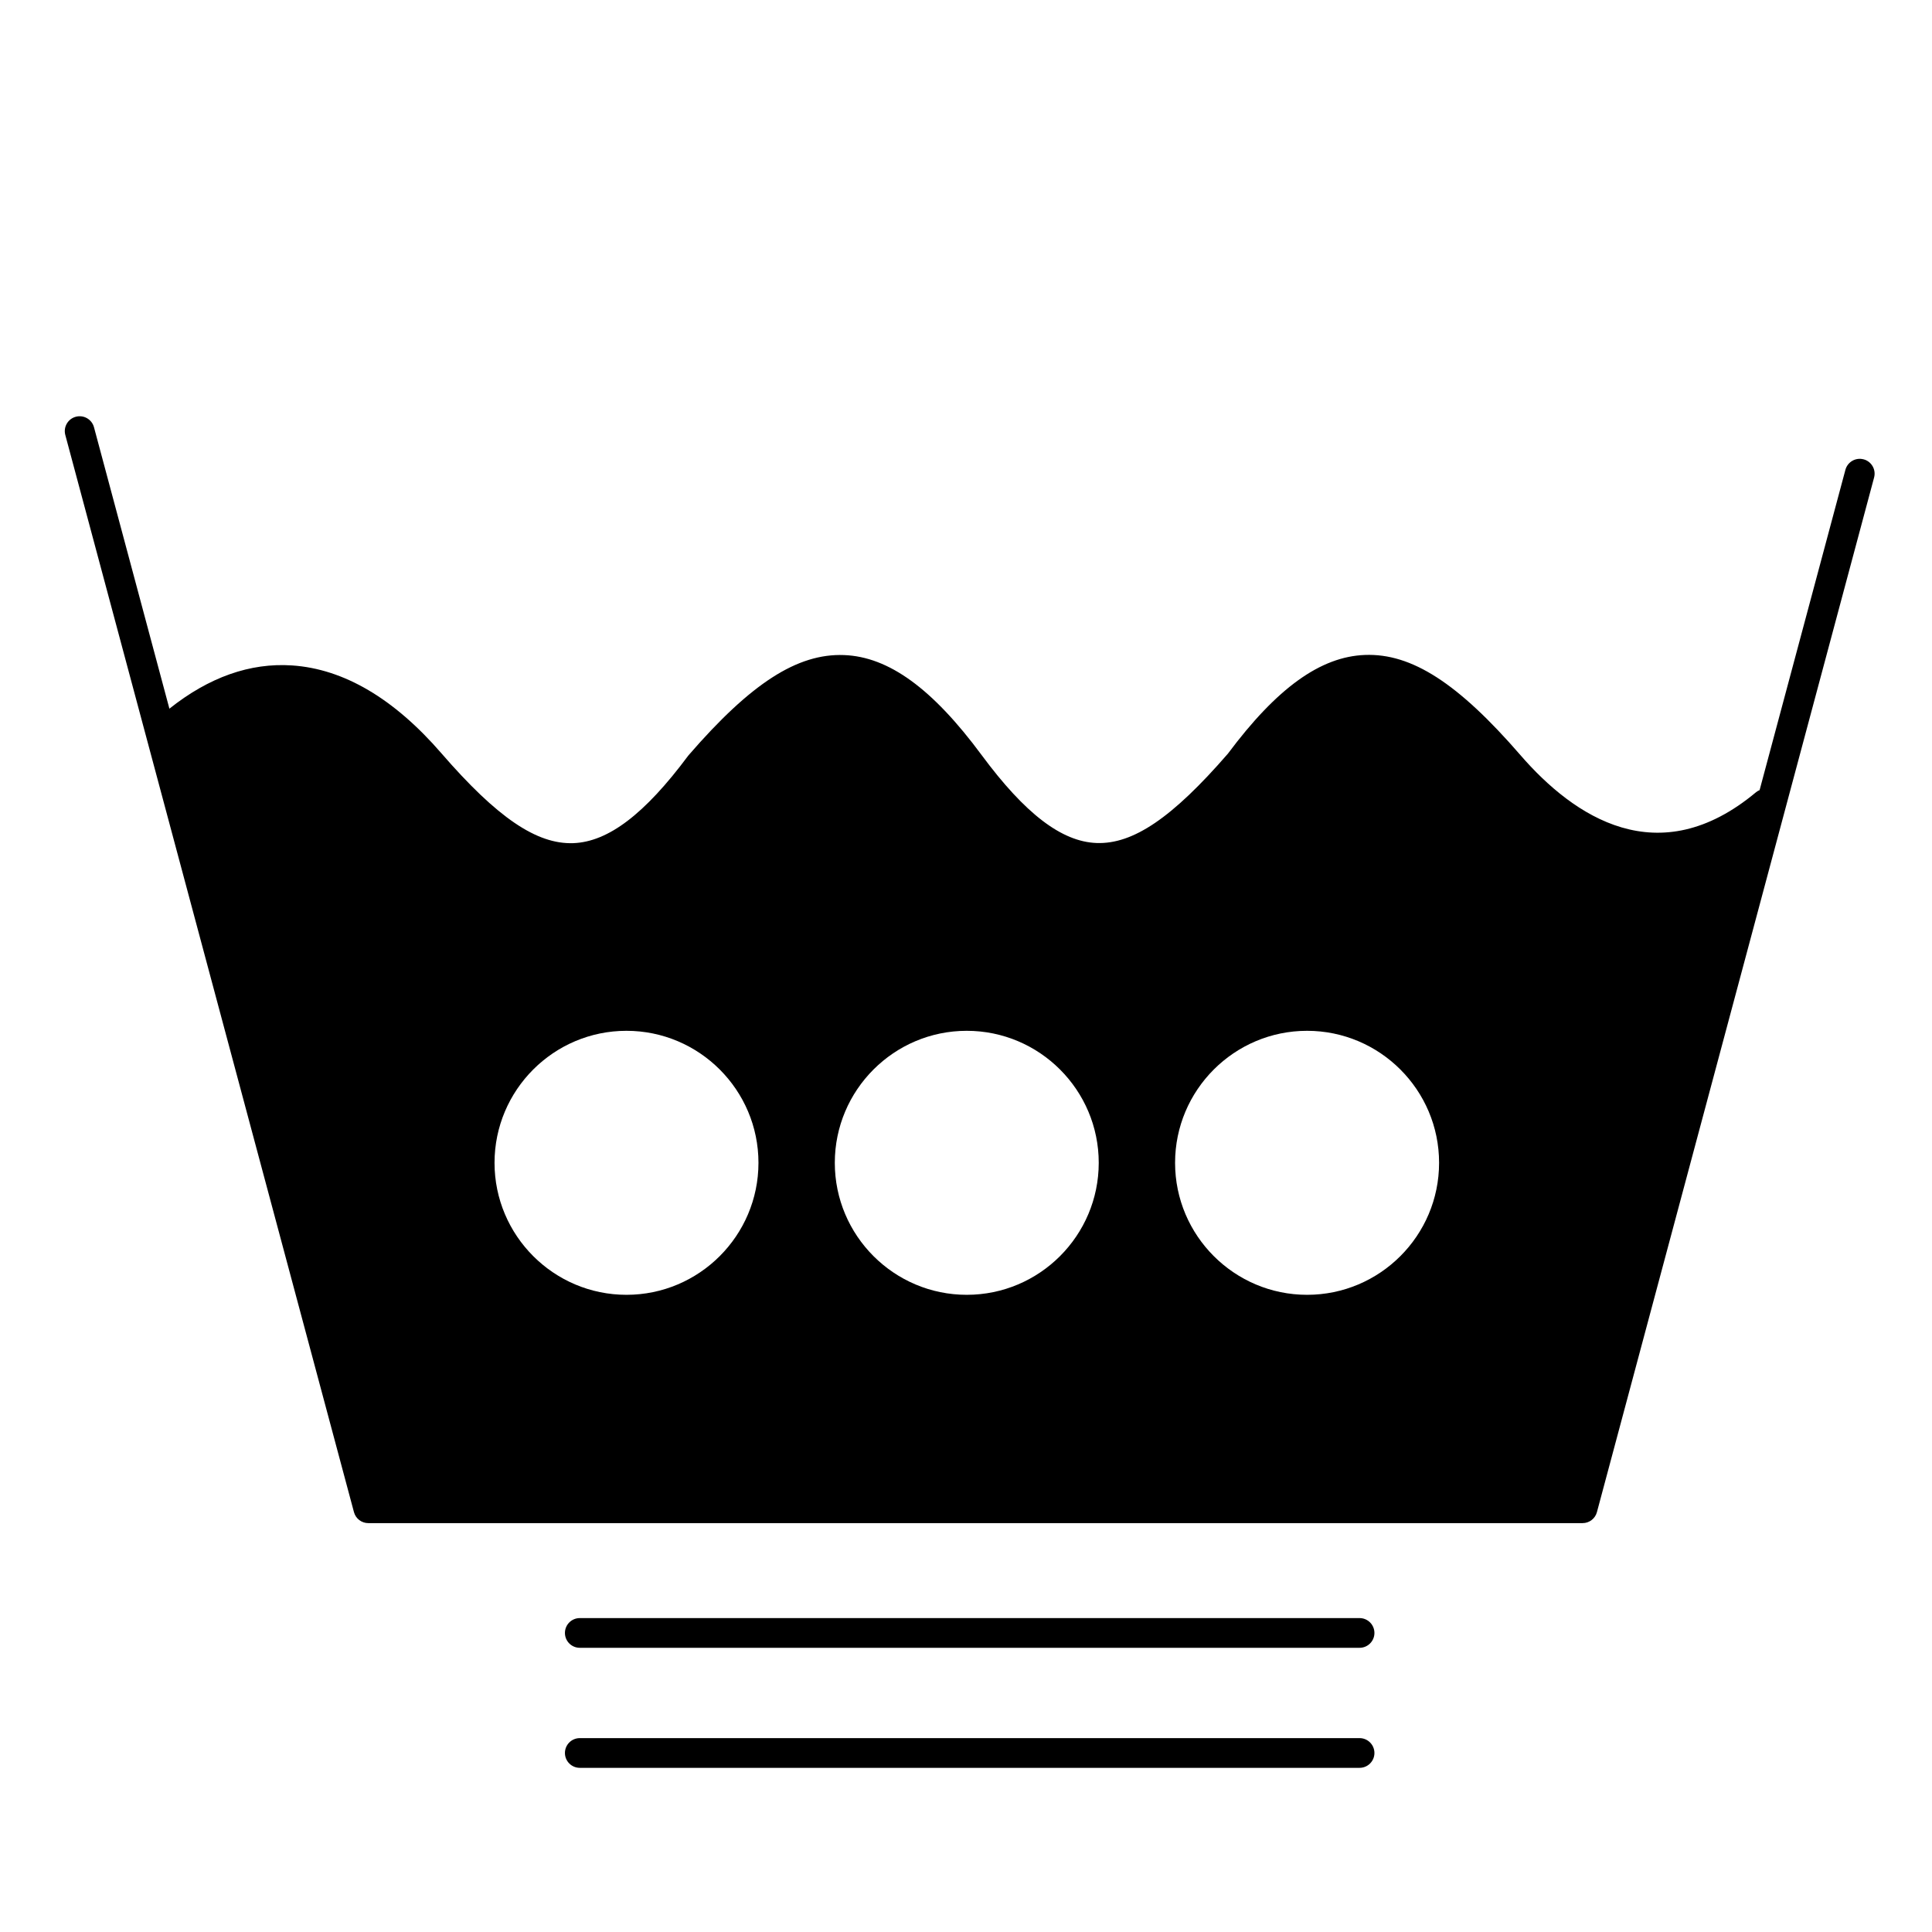 <?xml version="1.0" encoding="UTF-8"?>
<!-- Uploaded to: ICON Repo, www.svgrepo.com, Generator: ICON Repo Mixer Tools -->
<svg fill="#000000" width="800px" height="800px" version="1.1" viewBox="144 144 512 512" xmlns="http://www.w3.org/2000/svg">
 <g>
  <path d="m504.3 572.81h-206.65c-2.172 0-3.938 1.762-3.938 3.938 0 2.172 1.762 3.938 3.938 3.938h206.65c2.172 0 3.938-1.762 3.938-3.938-0.004-2.176-1.766-3.938-3.938-3.938z"/>
  <path d="m504.3 604.62h-206.65c-2.172 0-3.938 1.762-3.938 3.938 0 2.172 1.762 3.938 3.938 3.938h206.65c2.172 0 3.938-1.762 3.938-3.938-0.004-2.176-1.766-3.938-3.938-3.938z"/>
  <path d="m637.87 265.73c-2.102-0.562-4.258 0.684-4.82 2.785l-22.738 84.871c-0.332 0.145-0.656 0.324-0.949 0.566-25.867 21.598-48.238 6.562-62.449-9.855-16.504-19.051-28.816-26.992-41.184-26.527-11.789 0.438-23.34 8.754-36.34 26.18-14.703 16.953-25.113 24.023-34.809 23.656-9.262-0.355-18.934-7.762-30.438-23.305-13.035-17.625-24.617-26.043-36.449-26.5-12.359-0.473-24.672 7.445-41.172 26.496-0.062 0.074-0.125 0.148-0.184 0.227-11.496 15.434-21.156 22.777-30.406 23.121-9.703 0.344-20.176-6.758-34.941-23.797-12.582-14.543-25.902-22.383-39.598-23.301-11.109-0.746-22.023 3.117-32.5 11.461l-19.984-74.578c-0.562-2.102-2.723-3.344-4.82-2.785-2.102 0.562-3.344 2.723-2.785 4.82l76.496 285.46c0.461 1.723 2.019 2.918 3.801 2.918h321.8c1.781 0 3.34-1.195 3.801-2.918l73.453-274.18c0.562-2.102-0.684-4.258-2.781-4.82zm-327.85 221.41c-19.277 0-34.965-15.691-34.965-34.98 0-19.289 15.684-34.984 34.965-34.984 19.289 0 34.98 15.695 34.98 34.984-0.004 19.289-15.695 34.98-34.98 34.98zm90.176 0c-19.277 0-34.965-15.691-34.965-34.98 0-19.289 15.684-34.984 34.965-34.984 19.289 0 34.98 15.695 34.98 34.984-0.004 19.289-15.691 34.98-34.98 34.98zm90.195 0c-19.289 0-34.984-15.691-34.984-34.98 0-19.289 15.695-34.984 34.984-34.984s34.98 15.695 34.98 34.984c0 19.289-15.691 34.98-34.98 34.98z"/>
 </g>
</svg>